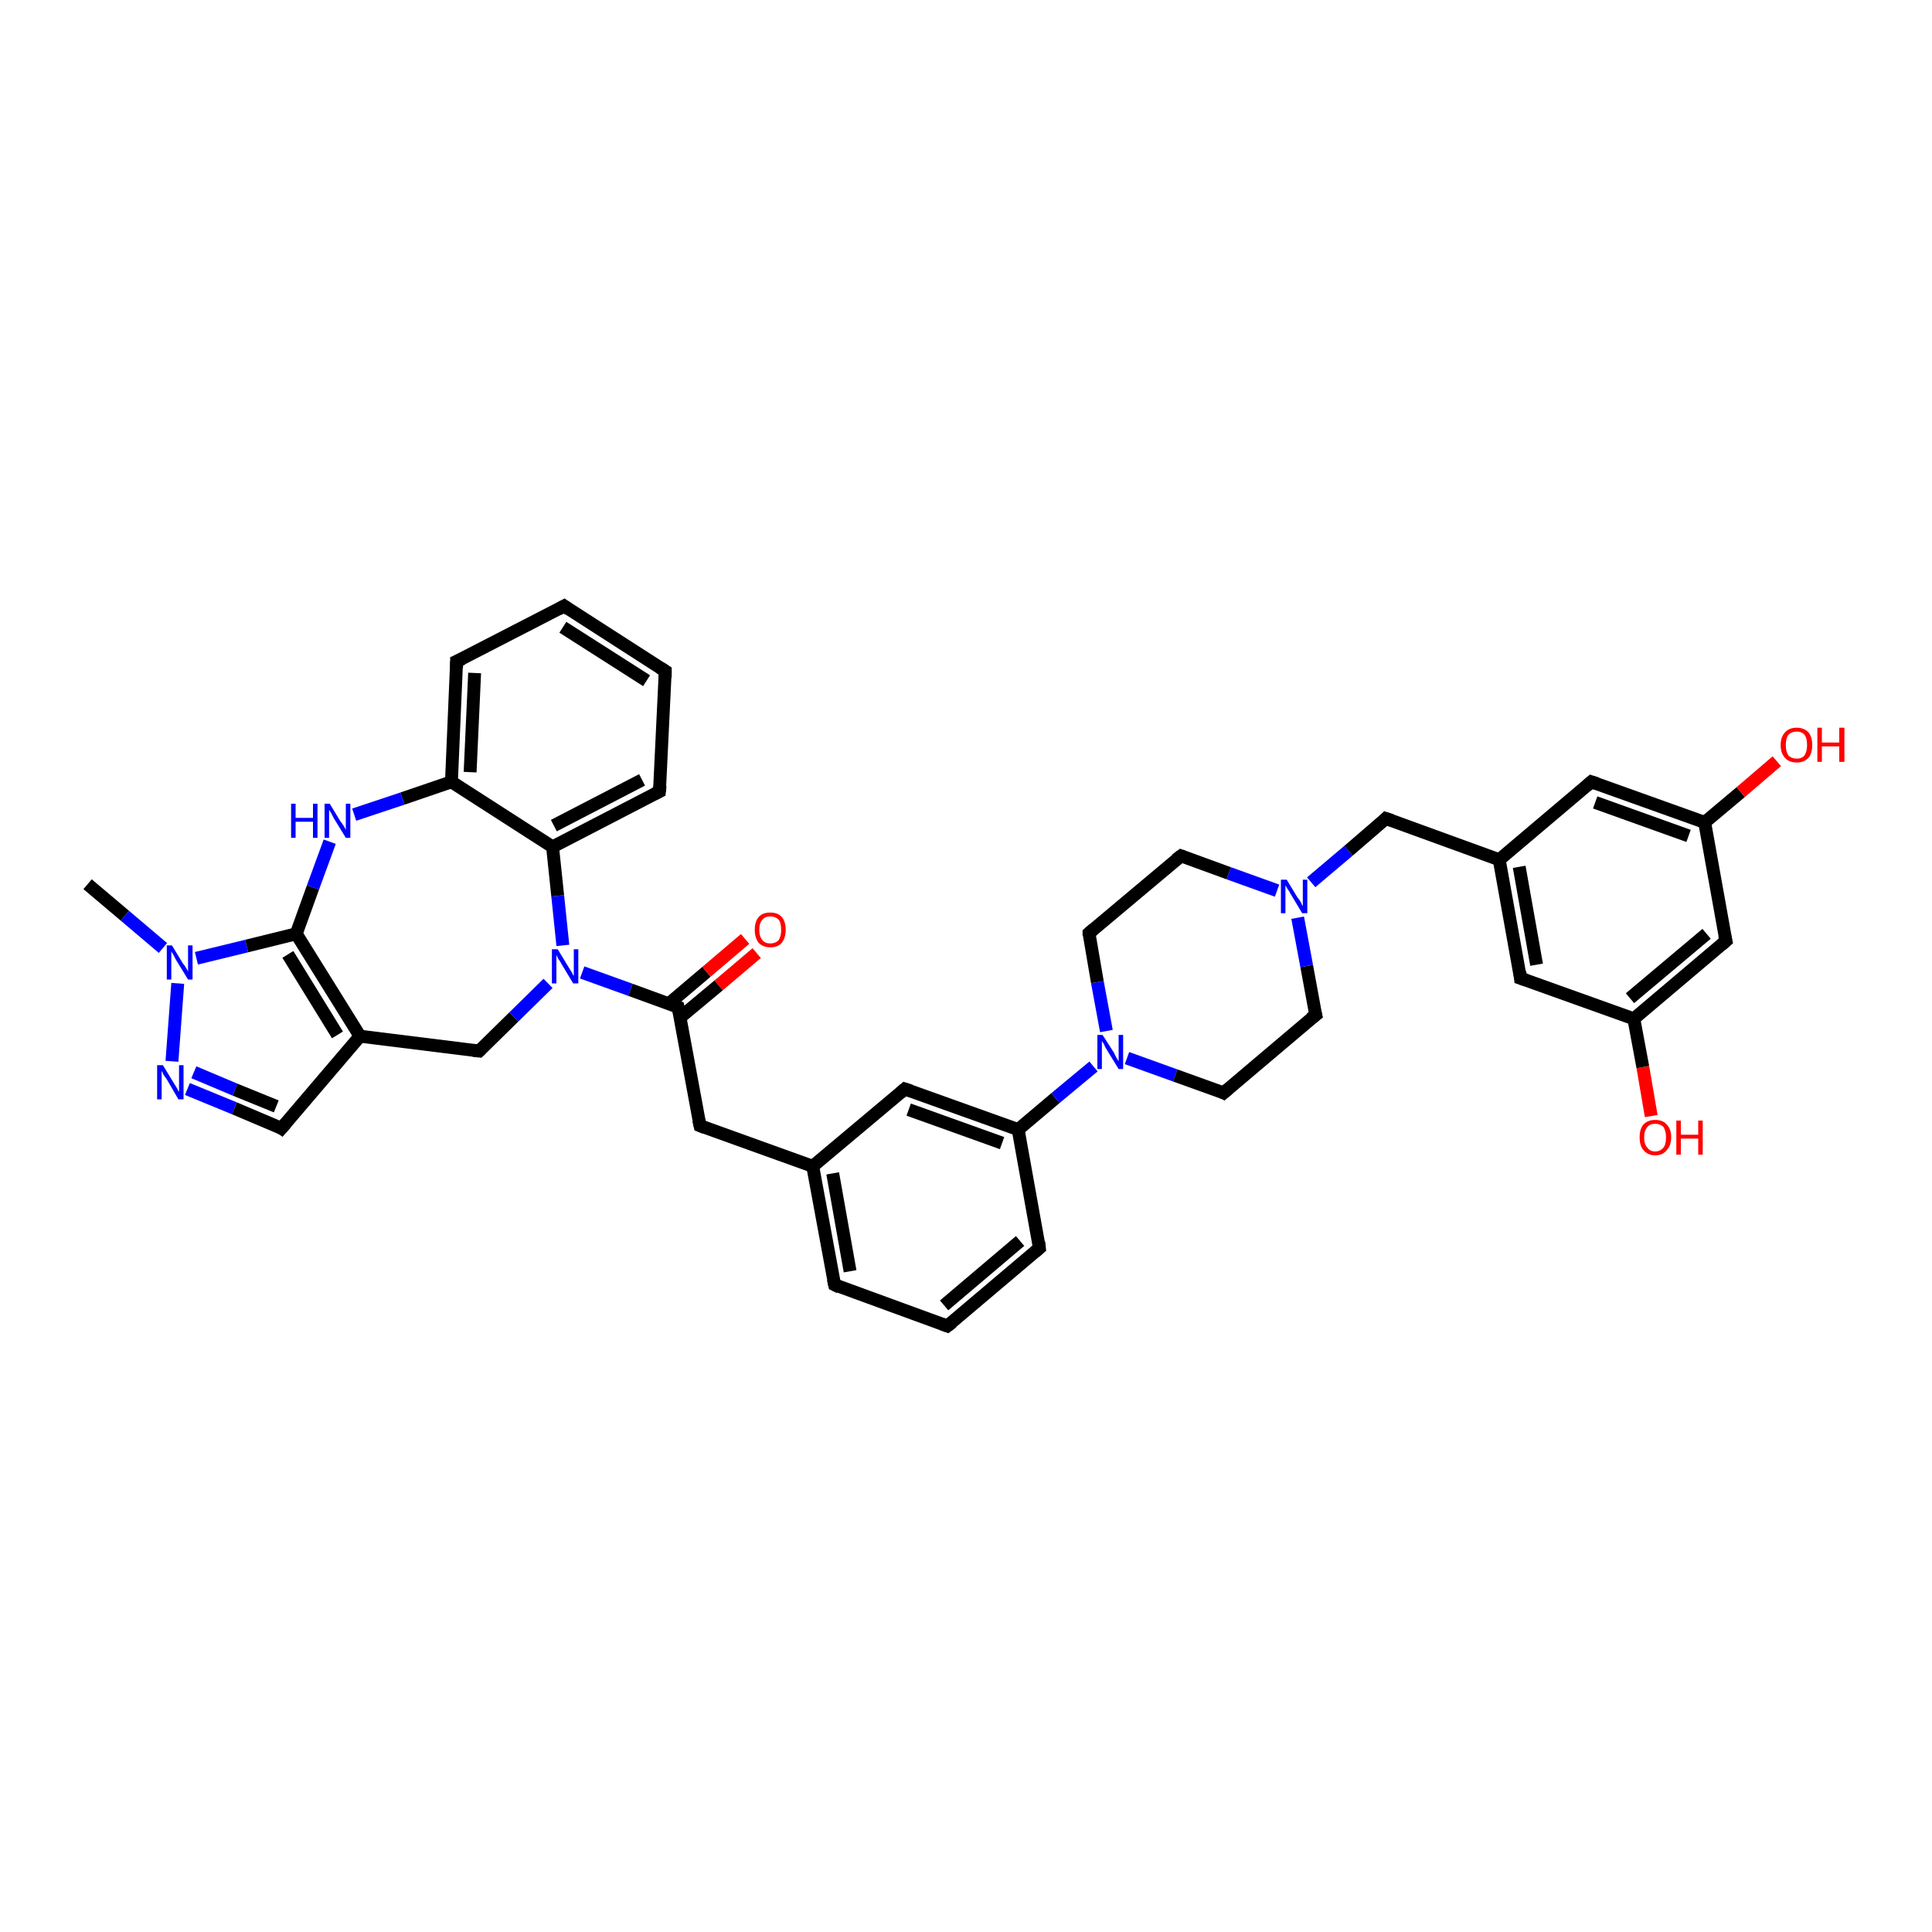 <?xml version='1.0' encoding='iso-8859-1'?>
<svg version='1.1' baseProfile='full'
              xmlns='http://www.w3.org/2000/svg'
                      xmlns:rdkit='http://www.rdkit.org/xml'
                      xmlns:xlink='http://www.w3.org/1999/xlink'
                  xml:space='preserve'
width='300px' height='300px' viewBox='0 0 300 300'>
<!-- END OF HEADER -->
<rect style='opacity:1.0;fill:#FFFFFF;stroke:none' width='300.0' height='300.0' x='0.0' y='0.0'> </rect>
<path class='bond-0 atom-0 atom-1' d='M 13.6,137.3 L 19.4,142.2' style='fill:none;fill-rule:evenodd;stroke:#000000;stroke-width:2.0px;stroke-linecap:butt;stroke-linejoin:miter;stroke-opacity:1' />
<path class='bond-0 atom-0 atom-1' d='M 19.4,142.2 L 25.3,147.2' style='fill:none;fill-rule:evenodd;stroke:#0000FF;stroke-width:2.0px;stroke-linecap:butt;stroke-linejoin:miter;stroke-opacity:1' />
<path class='bond-1 atom-1 atom-2' d='M 27.6,152.7 L 26.7,164.8' style='fill:none;fill-rule:evenodd;stroke:#0000FF;stroke-width:2.0px;stroke-linecap:butt;stroke-linejoin:miter;stroke-opacity:1' />
<path class='bond-2 atom-2 atom-3' d='M 29.1,169.1 L 36.4,172.1' style='fill:none;fill-rule:evenodd;stroke:#0000FF;stroke-width:2.0px;stroke-linecap:butt;stroke-linejoin:miter;stroke-opacity:1' />
<path class='bond-2 atom-2 atom-3' d='M 36.4,172.1 L 43.7,175.2' style='fill:none;fill-rule:evenodd;stroke:#000000;stroke-width:2.0px;stroke-linecap:butt;stroke-linejoin:miter;stroke-opacity:1' />
<path class='bond-2 atom-2 atom-3' d='M 30.1,166.5 L 36.5,169.2' style='fill:none;fill-rule:evenodd;stroke:#0000FF;stroke-width:2.0px;stroke-linecap:butt;stroke-linejoin:miter;stroke-opacity:1' />
<path class='bond-2 atom-2 atom-3' d='M 36.5,169.2 L 42.9,171.8' style='fill:none;fill-rule:evenodd;stroke:#000000;stroke-width:2.0px;stroke-linecap:butt;stroke-linejoin:miter;stroke-opacity:1' />
<path class='bond-3 atom-3 atom-4' d='M 43.7,175.2 L 55.9,160.9' style='fill:none;fill-rule:evenodd;stroke:#000000;stroke-width:2.0px;stroke-linecap:butt;stroke-linejoin:miter;stroke-opacity:1' />
<path class='bond-4 atom-4 atom-5' d='M 55.9,160.9 L 74.4,163.2' style='fill:none;fill-rule:evenodd;stroke:#000000;stroke-width:2.0px;stroke-linecap:butt;stroke-linejoin:miter;stroke-opacity:1' />
<path class='bond-5 atom-5 atom-6' d='M 74.4,163.2 L 79.8,157.9' style='fill:none;fill-rule:evenodd;stroke:#000000;stroke-width:2.0px;stroke-linecap:butt;stroke-linejoin:miter;stroke-opacity:1' />
<path class='bond-5 atom-5 atom-6' d='M 79.8,157.9 L 85.1,152.7' style='fill:none;fill-rule:evenodd;stroke:#0000FF;stroke-width:2.0px;stroke-linecap:butt;stroke-linejoin:miter;stroke-opacity:1' />
<path class='bond-6 atom-6 atom-7' d='M 90.4,151.0 L 97.9,153.7' style='fill:none;fill-rule:evenodd;stroke:#0000FF;stroke-width:2.0px;stroke-linecap:butt;stroke-linejoin:miter;stroke-opacity:1' />
<path class='bond-6 atom-6 atom-7' d='M 97.9,153.7 L 105.3,156.4' style='fill:none;fill-rule:evenodd;stroke:#000000;stroke-width:2.0px;stroke-linecap:butt;stroke-linejoin:miter;stroke-opacity:1' />
<path class='bond-7 atom-7 atom-8' d='M 105.6,158.0 L 111.6,153.0' style='fill:none;fill-rule:evenodd;stroke:#000000;stroke-width:2.0px;stroke-linecap:butt;stroke-linejoin:miter;stroke-opacity:1' />
<path class='bond-7 atom-7 atom-8' d='M 111.6,153.0 L 117.5,148.0' style='fill:none;fill-rule:evenodd;stroke:#FF0000;stroke-width:2.0px;stroke-linecap:butt;stroke-linejoin:miter;stroke-opacity:1' />
<path class='bond-7 atom-7 atom-8' d='M 103.8,155.9 L 109.7,150.9' style='fill:none;fill-rule:evenodd;stroke:#000000;stroke-width:2.0px;stroke-linecap:butt;stroke-linejoin:miter;stroke-opacity:1' />
<path class='bond-7 atom-7 atom-8' d='M 109.7,150.9 L 115.7,145.8' style='fill:none;fill-rule:evenodd;stroke:#FF0000;stroke-width:2.0px;stroke-linecap:butt;stroke-linejoin:miter;stroke-opacity:1' />
<path class='bond-8 atom-7 atom-9' d='M 105.3,156.4 L 108.7,174.8' style='fill:none;fill-rule:evenodd;stroke:#000000;stroke-width:2.0px;stroke-linecap:butt;stroke-linejoin:miter;stroke-opacity:1' />
<path class='bond-9 atom-9 atom-10' d='M 108.7,174.8 L 126.2,181.1' style='fill:none;fill-rule:evenodd;stroke:#000000;stroke-width:2.0px;stroke-linecap:butt;stroke-linejoin:miter;stroke-opacity:1' />
<path class='bond-10 atom-10 atom-11' d='M 126.2,181.1 L 129.6,199.5' style='fill:none;fill-rule:evenodd;stroke:#000000;stroke-width:2.0px;stroke-linecap:butt;stroke-linejoin:miter;stroke-opacity:1' />
<path class='bond-10 atom-10 atom-11' d='M 129.3,182.2 L 132.0,197.4' style='fill:none;fill-rule:evenodd;stroke:#000000;stroke-width:2.0px;stroke-linecap:butt;stroke-linejoin:miter;stroke-opacity:1' />
<path class='bond-11 atom-11 atom-12' d='M 129.6,199.5 L 147.1,205.9' style='fill:none;fill-rule:evenodd;stroke:#000000;stroke-width:2.0px;stroke-linecap:butt;stroke-linejoin:miter;stroke-opacity:1' />
<path class='bond-12 atom-12 atom-13' d='M 147.1,205.9 L 161.4,193.8' style='fill:none;fill-rule:evenodd;stroke:#000000;stroke-width:2.0px;stroke-linecap:butt;stroke-linejoin:miter;stroke-opacity:1' />
<path class='bond-12 atom-12 atom-13' d='M 146.6,202.7 L 158.4,192.7' style='fill:none;fill-rule:evenodd;stroke:#000000;stroke-width:2.0px;stroke-linecap:butt;stroke-linejoin:miter;stroke-opacity:1' />
<path class='bond-13 atom-13 atom-14' d='M 161.4,193.8 L 158.1,175.4' style='fill:none;fill-rule:evenodd;stroke:#000000;stroke-width:2.0px;stroke-linecap:butt;stroke-linejoin:miter;stroke-opacity:1' />
<path class='bond-14 atom-14 atom-15' d='M 158.1,175.4 L 140.5,169.1' style='fill:none;fill-rule:evenodd;stroke:#000000;stroke-width:2.0px;stroke-linecap:butt;stroke-linejoin:miter;stroke-opacity:1' />
<path class='bond-14 atom-14 atom-15' d='M 155.6,177.5 L 141.1,172.3' style='fill:none;fill-rule:evenodd;stroke:#000000;stroke-width:2.0px;stroke-linecap:butt;stroke-linejoin:miter;stroke-opacity:1' />
<path class='bond-15 atom-14 atom-16' d='M 158.1,175.4 L 163.9,170.5' style='fill:none;fill-rule:evenodd;stroke:#000000;stroke-width:2.0px;stroke-linecap:butt;stroke-linejoin:miter;stroke-opacity:1' />
<path class='bond-15 atom-14 atom-16' d='M 163.9,170.5 L 169.8,165.6' style='fill:none;fill-rule:evenodd;stroke:#0000FF;stroke-width:2.0px;stroke-linecap:butt;stroke-linejoin:miter;stroke-opacity:1' />
<path class='bond-16 atom-16 atom-17' d='M 175.0,164.3 L 182.5,167.0' style='fill:none;fill-rule:evenodd;stroke:#0000FF;stroke-width:2.0px;stroke-linecap:butt;stroke-linejoin:miter;stroke-opacity:1' />
<path class='bond-16 atom-16 atom-17' d='M 182.5,167.0 L 190.0,169.7' style='fill:none;fill-rule:evenodd;stroke:#000000;stroke-width:2.0px;stroke-linecap:butt;stroke-linejoin:miter;stroke-opacity:1' />
<path class='bond-17 atom-17 atom-18' d='M 190.0,169.7 L 204.3,157.6' style='fill:none;fill-rule:evenodd;stroke:#000000;stroke-width:2.0px;stroke-linecap:butt;stroke-linejoin:miter;stroke-opacity:1' />
<path class='bond-18 atom-18 atom-19' d='M 204.3,157.6 L 202.9,150.0' style='fill:none;fill-rule:evenodd;stroke:#000000;stroke-width:2.0px;stroke-linecap:butt;stroke-linejoin:miter;stroke-opacity:1' />
<path class='bond-18 atom-18 atom-19' d='M 202.9,150.0 L 201.5,142.5' style='fill:none;fill-rule:evenodd;stroke:#0000FF;stroke-width:2.0px;stroke-linecap:butt;stroke-linejoin:miter;stroke-opacity:1' />
<path class='bond-19 atom-19 atom-20' d='M 203.6,137.0 L 209.4,132.1' style='fill:none;fill-rule:evenodd;stroke:#0000FF;stroke-width:2.0px;stroke-linecap:butt;stroke-linejoin:miter;stroke-opacity:1' />
<path class='bond-19 atom-19 atom-20' d='M 209.4,132.1 L 215.2,127.1' style='fill:none;fill-rule:evenodd;stroke:#000000;stroke-width:2.0px;stroke-linecap:butt;stroke-linejoin:miter;stroke-opacity:1' />
<path class='bond-20 atom-20 atom-21' d='M 215.2,127.1 L 232.8,133.5' style='fill:none;fill-rule:evenodd;stroke:#000000;stroke-width:2.0px;stroke-linecap:butt;stroke-linejoin:miter;stroke-opacity:1' />
<path class='bond-21 atom-21 atom-22' d='M 232.8,133.5 L 236.1,151.9' style='fill:none;fill-rule:evenodd;stroke:#000000;stroke-width:2.0px;stroke-linecap:butt;stroke-linejoin:miter;stroke-opacity:1' />
<path class='bond-21 atom-21 atom-22' d='M 235.9,134.6 L 238.6,149.8' style='fill:none;fill-rule:evenodd;stroke:#000000;stroke-width:2.0px;stroke-linecap:butt;stroke-linejoin:miter;stroke-opacity:1' />
<path class='bond-22 atom-22 atom-23' d='M 236.1,151.9 L 253.7,158.2' style='fill:none;fill-rule:evenodd;stroke:#000000;stroke-width:2.0px;stroke-linecap:butt;stroke-linejoin:miter;stroke-opacity:1' />
<path class='bond-23 atom-23 atom-24' d='M 253.7,158.2 L 255.1,165.7' style='fill:none;fill-rule:evenodd;stroke:#000000;stroke-width:2.0px;stroke-linecap:butt;stroke-linejoin:miter;stroke-opacity:1' />
<path class='bond-23 atom-23 atom-24' d='M 255.1,165.7 L 256.4,173.3' style='fill:none;fill-rule:evenodd;stroke:#FF0000;stroke-width:2.0px;stroke-linecap:butt;stroke-linejoin:miter;stroke-opacity:1' />
<path class='bond-24 atom-23 atom-25' d='M 253.7,158.2 L 268.0,146.1' style='fill:none;fill-rule:evenodd;stroke:#000000;stroke-width:2.0px;stroke-linecap:butt;stroke-linejoin:miter;stroke-opacity:1' />
<path class='bond-24 atom-23 atom-25' d='M 253.1,155.0 L 265.0,145.0' style='fill:none;fill-rule:evenodd;stroke:#000000;stroke-width:2.0px;stroke-linecap:butt;stroke-linejoin:miter;stroke-opacity:1' />
<path class='bond-25 atom-25 atom-26' d='M 268.0,146.1 L 264.7,127.7' style='fill:none;fill-rule:evenodd;stroke:#000000;stroke-width:2.0px;stroke-linecap:butt;stroke-linejoin:miter;stroke-opacity:1' />
<path class='bond-26 atom-26 atom-27' d='M 264.7,127.7 L 270.3,123.0' style='fill:none;fill-rule:evenodd;stroke:#000000;stroke-width:2.0px;stroke-linecap:butt;stroke-linejoin:miter;stroke-opacity:1' />
<path class='bond-26 atom-26 atom-27' d='M 270.3,123.0 L 275.9,118.2' style='fill:none;fill-rule:evenodd;stroke:#FF0000;stroke-width:2.0px;stroke-linecap:butt;stroke-linejoin:miter;stroke-opacity:1' />
<path class='bond-27 atom-26 atom-28' d='M 264.7,127.7 L 247.1,121.4' style='fill:none;fill-rule:evenodd;stroke:#000000;stroke-width:2.0px;stroke-linecap:butt;stroke-linejoin:miter;stroke-opacity:1' />
<path class='bond-27 atom-26 atom-28' d='M 262.2,129.8 L 247.7,124.6' style='fill:none;fill-rule:evenodd;stroke:#000000;stroke-width:2.0px;stroke-linecap:butt;stroke-linejoin:miter;stroke-opacity:1' />
<path class='bond-28 atom-19 atom-29' d='M 198.3,138.3 L 190.8,135.6' style='fill:none;fill-rule:evenodd;stroke:#0000FF;stroke-width:2.0px;stroke-linecap:butt;stroke-linejoin:miter;stroke-opacity:1' />
<path class='bond-28 atom-19 atom-29' d='M 190.8,135.6 L 183.4,132.9' style='fill:none;fill-rule:evenodd;stroke:#000000;stroke-width:2.0px;stroke-linecap:butt;stroke-linejoin:miter;stroke-opacity:1' />
<path class='bond-29 atom-29 atom-30' d='M 183.4,132.9 L 169.1,144.9' style='fill:none;fill-rule:evenodd;stroke:#000000;stroke-width:2.0px;stroke-linecap:butt;stroke-linejoin:miter;stroke-opacity:1' />
<path class='bond-30 atom-6 atom-31' d='M 87.4,146.8 L 86.6,139.1' style='fill:none;fill-rule:evenodd;stroke:#0000FF;stroke-width:2.0px;stroke-linecap:butt;stroke-linejoin:miter;stroke-opacity:1' />
<path class='bond-30 atom-6 atom-31' d='M 86.6,139.1 L 85.8,131.5' style='fill:none;fill-rule:evenodd;stroke:#000000;stroke-width:2.0px;stroke-linecap:butt;stroke-linejoin:miter;stroke-opacity:1' />
<path class='bond-31 atom-31 atom-32' d='M 85.8,131.5 L 102.4,122.9' style='fill:none;fill-rule:evenodd;stroke:#000000;stroke-width:2.0px;stroke-linecap:butt;stroke-linejoin:miter;stroke-opacity:1' />
<path class='bond-31 atom-31 atom-32' d='M 86.0,128.2 L 99.7,121.1' style='fill:none;fill-rule:evenodd;stroke:#000000;stroke-width:2.0px;stroke-linecap:butt;stroke-linejoin:miter;stroke-opacity:1' />
<path class='bond-32 atom-32 atom-33' d='M 102.4,122.9 L 103.3,104.2' style='fill:none;fill-rule:evenodd;stroke:#000000;stroke-width:2.0px;stroke-linecap:butt;stroke-linejoin:miter;stroke-opacity:1' />
<path class='bond-33 atom-33 atom-34' d='M 103.3,104.2 L 87.6,94.1' style='fill:none;fill-rule:evenodd;stroke:#000000;stroke-width:2.0px;stroke-linecap:butt;stroke-linejoin:miter;stroke-opacity:1' />
<path class='bond-33 atom-33 atom-34' d='M 100.4,105.7 L 87.4,97.4' style='fill:none;fill-rule:evenodd;stroke:#000000;stroke-width:2.0px;stroke-linecap:butt;stroke-linejoin:miter;stroke-opacity:1' />
<path class='bond-34 atom-34 atom-35' d='M 87.6,94.1 L 70.9,102.7' style='fill:none;fill-rule:evenodd;stroke:#000000;stroke-width:2.0px;stroke-linecap:butt;stroke-linejoin:miter;stroke-opacity:1' />
<path class='bond-35 atom-35 atom-36' d='M 70.9,102.7 L 70.1,121.4' style='fill:none;fill-rule:evenodd;stroke:#000000;stroke-width:2.0px;stroke-linecap:butt;stroke-linejoin:miter;stroke-opacity:1' />
<path class='bond-35 atom-35 atom-36' d='M 73.7,104.5 L 73.0,119.9' style='fill:none;fill-rule:evenodd;stroke:#000000;stroke-width:2.0px;stroke-linecap:butt;stroke-linejoin:miter;stroke-opacity:1' />
<path class='bond-36 atom-36 atom-37' d='M 70.1,121.4 L 62.5,124.0' style='fill:none;fill-rule:evenodd;stroke:#000000;stroke-width:2.0px;stroke-linecap:butt;stroke-linejoin:miter;stroke-opacity:1' />
<path class='bond-36 atom-36 atom-37' d='M 62.5,124.0 L 55.0,126.5' style='fill:none;fill-rule:evenodd;stroke:#0000FF;stroke-width:2.0px;stroke-linecap:butt;stroke-linejoin:miter;stroke-opacity:1' />
<path class='bond-37 atom-37 atom-38' d='M 51.2,130.7 L 48.6,137.8' style='fill:none;fill-rule:evenodd;stroke:#0000FF;stroke-width:2.0px;stroke-linecap:butt;stroke-linejoin:miter;stroke-opacity:1' />
<path class='bond-37 atom-37 atom-38' d='M 48.6,137.8 L 46.0,145.0' style='fill:none;fill-rule:evenodd;stroke:#000000;stroke-width:2.0px;stroke-linecap:butt;stroke-linejoin:miter;stroke-opacity:1' />
<path class='bond-38 atom-38 atom-1' d='M 46.0,145.0 L 38.3,146.9' style='fill:none;fill-rule:evenodd;stroke:#000000;stroke-width:2.0px;stroke-linecap:butt;stroke-linejoin:miter;stroke-opacity:1' />
<path class='bond-38 atom-38 atom-1' d='M 38.3,146.9 L 30.5,148.8' style='fill:none;fill-rule:evenodd;stroke:#0000FF;stroke-width:2.0px;stroke-linecap:butt;stroke-linejoin:miter;stroke-opacity:1' />
<path class='bond-39 atom-38 atom-4' d='M 46.0,145.0 L 55.9,160.9' style='fill:none;fill-rule:evenodd;stroke:#000000;stroke-width:2.0px;stroke-linecap:butt;stroke-linejoin:miter;stroke-opacity:1' />
<path class='bond-39 atom-38 atom-4' d='M 44.7,148.2 L 52.4,160.7' style='fill:none;fill-rule:evenodd;stroke:#000000;stroke-width:2.0px;stroke-linecap:butt;stroke-linejoin:miter;stroke-opacity:1' />
<path class='bond-40 atom-15 atom-10' d='M 140.5,169.1 L 126.2,181.1' style='fill:none;fill-rule:evenodd;stroke:#000000;stroke-width:2.0px;stroke-linecap:butt;stroke-linejoin:miter;stroke-opacity:1' />
<path class='bond-41 atom-30 atom-16' d='M 169.1,144.9 L 170.4,152.5' style='fill:none;fill-rule:evenodd;stroke:#000000;stroke-width:2.0px;stroke-linecap:butt;stroke-linejoin:miter;stroke-opacity:1' />
<path class='bond-41 atom-30 atom-16' d='M 170.4,152.5 L 171.8,160.1' style='fill:none;fill-rule:evenodd;stroke:#0000FF;stroke-width:2.0px;stroke-linecap:butt;stroke-linejoin:miter;stroke-opacity:1' />
<path class='bond-42 atom-36 atom-31' d='M 70.1,121.4 L 85.8,131.5' style='fill:none;fill-rule:evenodd;stroke:#000000;stroke-width:2.0px;stroke-linecap:butt;stroke-linejoin:miter;stroke-opacity:1' />
<path class='bond-43 atom-28 atom-21' d='M 247.1,121.4 L 232.8,133.5' style='fill:none;fill-rule:evenodd;stroke:#000000;stroke-width:2.0px;stroke-linecap:butt;stroke-linejoin:miter;stroke-opacity:1' />
<path d='M 43.4,175.0 L 43.7,175.2 L 44.4,174.4' style='fill:none;stroke:#000000;stroke-width:2.0px;stroke-linecap:butt;stroke-linejoin:miter;stroke-opacity:1;' />
<path d='M 73.5,163.1 L 74.4,163.2 L 74.7,162.9' style='fill:none;stroke:#000000;stroke-width:2.0px;stroke-linecap:butt;stroke-linejoin:miter;stroke-opacity:1;' />
<path d='M 105.0,156.3 L 105.3,156.4 L 105.5,157.3' style='fill:none;stroke:#000000;stroke-width:2.0px;stroke-linecap:butt;stroke-linejoin:miter;stroke-opacity:1;' />
<path d='M 108.5,173.9 L 108.7,174.8 L 109.5,175.1' style='fill:none;stroke:#000000;stroke-width:2.0px;stroke-linecap:butt;stroke-linejoin:miter;stroke-opacity:1;' />
<path d='M 129.4,198.6 L 129.6,199.5 L 130.4,199.9' style='fill:none;stroke:#000000;stroke-width:2.0px;stroke-linecap:butt;stroke-linejoin:miter;stroke-opacity:1;' />
<path d='M 146.3,205.6 L 147.1,205.9 L 147.9,205.3' style='fill:none;stroke:#000000;stroke-width:2.0px;stroke-linecap:butt;stroke-linejoin:miter;stroke-opacity:1;' />
<path d='M 160.7,194.4 L 161.4,193.8 L 161.3,192.9' style='fill:none;stroke:#000000;stroke-width:2.0px;stroke-linecap:butt;stroke-linejoin:miter;stroke-opacity:1;' />
<path d='M 141.4,169.4 L 140.5,169.1 L 139.8,169.7' style='fill:none;stroke:#000000;stroke-width:2.0px;stroke-linecap:butt;stroke-linejoin:miter;stroke-opacity:1;' />
<path d='M 189.6,169.5 L 190.0,169.7 L 190.7,169.1' style='fill:none;stroke:#000000;stroke-width:2.0px;stroke-linecap:butt;stroke-linejoin:miter;stroke-opacity:1;' />
<path d='M 203.5,158.2 L 204.3,157.6 L 204.2,157.2' style='fill:none;stroke:#000000;stroke-width:2.0px;stroke-linecap:butt;stroke-linejoin:miter;stroke-opacity:1;' />
<path d='M 214.9,127.4 L 215.2,127.1 L 216.1,127.4' style='fill:none;stroke:#000000;stroke-width:2.0px;stroke-linecap:butt;stroke-linejoin:miter;stroke-opacity:1;' />
<path d='M 236.0,150.9 L 236.1,151.9 L 237.0,152.2' style='fill:none;stroke:#000000;stroke-width:2.0px;stroke-linecap:butt;stroke-linejoin:miter;stroke-opacity:1;' />
<path d='M 267.3,146.7 L 268.0,146.1 L 267.8,145.2' style='fill:none;stroke:#000000;stroke-width:2.0px;stroke-linecap:butt;stroke-linejoin:miter;stroke-opacity:1;' />
<path d='M 248.0,121.7 L 247.1,121.4 L 246.4,122.0' style='fill:none;stroke:#000000;stroke-width:2.0px;stroke-linecap:butt;stroke-linejoin:miter;stroke-opacity:1;' />
<path d='M 183.7,133.0 L 183.4,132.9 L 182.6,133.5' style='fill:none;stroke:#000000;stroke-width:2.0px;stroke-linecap:butt;stroke-linejoin:miter;stroke-opacity:1;' />
<path d='M 169.8,144.3 L 169.1,144.9 L 169.1,145.3' style='fill:none;stroke:#000000;stroke-width:2.0px;stroke-linecap:butt;stroke-linejoin:miter;stroke-opacity:1;' />
<path d='M 101.6,123.3 L 102.4,122.9 L 102.5,122.0' style='fill:none;stroke:#000000;stroke-width:2.0px;stroke-linecap:butt;stroke-linejoin:miter;stroke-opacity:1;' />
<path d='M 103.3,105.2 L 103.3,104.2 L 102.5,103.7' style='fill:none;stroke:#000000;stroke-width:2.0px;stroke-linecap:butt;stroke-linejoin:miter;stroke-opacity:1;' />
<path d='M 88.3,94.6 L 87.6,94.1 L 86.7,94.6' style='fill:none;stroke:#000000;stroke-width:2.0px;stroke-linecap:butt;stroke-linejoin:miter;stroke-opacity:1;' />
<path d='M 71.8,102.3 L 70.9,102.7 L 70.9,103.7' style='fill:none;stroke:#000000;stroke-width:2.0px;stroke-linecap:butt;stroke-linejoin:miter;stroke-opacity:1;' />
<path class='atom-1' d='M 26.7 146.8
L 28.4 149.6
Q 28.6 149.8, 28.9 150.3
Q 29.2 150.8, 29.2 150.9
L 29.2 146.8
L 29.9 146.8
L 29.9 152.1
L 29.2 152.1
L 27.3 149.0
Q 27.1 148.6, 26.9 148.2
Q 26.6 147.8, 26.6 147.7
L 26.6 152.1
L 25.9 152.1
L 25.9 146.8
L 26.7 146.8
' fill='#0000FF'/>
<path class='atom-2' d='M 25.3 165.4
L 27.0 168.2
Q 27.2 168.5, 27.5 169.0
Q 27.7 169.5, 27.8 169.5
L 27.8 165.4
L 28.5 165.4
L 28.5 170.7
L 27.7 170.7
L 25.9 167.6
Q 25.7 167.3, 25.4 166.9
Q 25.2 166.4, 25.1 166.3
L 25.1 170.7
L 24.4 170.7
L 24.4 165.4
L 25.3 165.4
' fill='#0000FF'/>
<path class='atom-6' d='M 86.6 147.4
L 88.3 150.2
Q 88.5 150.5, 88.8 151.0
Q 89.0 151.5, 89.1 151.5
L 89.1 147.4
L 89.8 147.4
L 89.8 152.7
L 89.0 152.7
L 87.2 149.7
Q 87.0 149.3, 86.7 148.9
Q 86.5 148.5, 86.4 148.3
L 86.4 152.7
L 85.7 152.7
L 85.7 147.4
L 86.6 147.4
' fill='#0000FF'/>
<path class='atom-8' d='M 117.2 144.4
Q 117.2 143.1, 117.8 142.4
Q 118.4 141.7, 119.6 141.7
Q 120.8 141.7, 121.4 142.4
Q 122.0 143.1, 122.0 144.4
Q 122.0 145.6, 121.4 146.4
Q 120.8 147.1, 119.6 147.1
Q 118.5 147.1, 117.8 146.4
Q 117.2 145.6, 117.2 144.4
M 119.6 146.5
Q 120.4 146.5, 120.9 146.0
Q 121.3 145.4, 121.3 144.4
Q 121.3 143.3, 120.9 142.8
Q 120.4 142.3, 119.6 142.3
Q 118.8 142.3, 118.4 142.8
Q 117.9 143.3, 117.9 144.4
Q 117.9 145.4, 118.4 146.0
Q 118.8 146.5, 119.6 146.5
' fill='#FF0000'/>
<path class='atom-16' d='M 171.2 160.7
L 173.0 163.5
Q 173.1 163.8, 173.4 164.3
Q 173.7 164.8, 173.7 164.8
L 173.7 160.7
L 174.4 160.7
L 174.4 166.0
L 173.7 166.0
L 171.8 162.9
Q 171.6 162.6, 171.4 162.1
Q 171.1 161.7, 171.1 161.6
L 171.1 166.0
L 170.4 166.0
L 170.4 160.7
L 171.2 160.7
' fill='#0000FF'/>
<path class='atom-19' d='M 199.8 136.6
L 201.5 139.4
Q 201.7 139.6, 202.0 140.1
Q 202.2 140.6, 202.3 140.7
L 202.3 136.6
L 203.0 136.6
L 203.0 141.8
L 202.2 141.8
L 200.4 138.8
Q 200.2 138.4, 199.9 138.0
Q 199.7 137.6, 199.6 137.5
L 199.6 141.8
L 198.9 141.8
L 198.9 136.6
L 199.8 136.6
' fill='#0000FF'/>
<path class='atom-24' d='M 254.6 176.6
Q 254.6 175.3, 255.2 174.6
Q 255.9 173.9, 257.0 173.9
Q 258.2 173.9, 258.8 174.6
Q 259.5 175.3, 259.5 176.6
Q 259.5 177.9, 258.8 178.6
Q 258.2 179.4, 257.0 179.4
Q 255.9 179.4, 255.2 178.6
Q 254.6 177.9, 254.6 176.6
M 257.0 178.8
Q 257.8 178.8, 258.3 178.2
Q 258.7 177.7, 258.7 176.6
Q 258.7 175.6, 258.3 175.0
Q 257.8 174.5, 257.0 174.5
Q 256.2 174.5, 255.8 175.0
Q 255.3 175.6, 255.3 176.6
Q 255.3 177.7, 255.8 178.2
Q 256.2 178.8, 257.0 178.8
' fill='#FF0000'/>
<path class='atom-24' d='M 260.3 174.0
L 261.0 174.0
L 261.0 176.2
L 263.7 176.2
L 263.7 174.0
L 264.4 174.0
L 264.4 179.3
L 263.7 179.3
L 263.7 176.8
L 261.0 176.8
L 261.0 179.3
L 260.3 179.3
L 260.3 174.0
' fill='#FF0000'/>
<path class='atom-27' d='M 276.5 115.7
Q 276.5 114.4, 277.2 113.7
Q 277.8 113.0, 279.0 113.0
Q 280.1 113.0, 280.8 113.7
Q 281.4 114.4, 281.4 115.7
Q 281.4 117.0, 280.8 117.7
Q 280.1 118.4, 279.0 118.4
Q 277.8 118.4, 277.2 117.7
Q 276.5 117.0, 276.5 115.7
M 279.0 117.8
Q 279.8 117.8, 280.2 117.3
Q 280.6 116.7, 280.6 115.7
Q 280.6 114.6, 280.2 114.1
Q 279.8 113.6, 279.0 113.6
Q 278.2 113.6, 277.7 114.1
Q 277.3 114.6, 277.3 115.7
Q 277.3 116.7, 277.7 117.3
Q 278.2 117.8, 279.0 117.8
' fill='#FF0000'/>
<path class='atom-27' d='M 282.2 113.0
L 282.9 113.0
L 282.9 115.3
L 285.6 115.3
L 285.6 113.0
L 286.4 113.0
L 286.4 118.3
L 285.6 118.3
L 285.6 115.9
L 282.9 115.9
L 282.9 118.3
L 282.2 118.3
L 282.2 113.0
' fill='#FF0000'/>
<path class='atom-37' d='M 45.2 124.8
L 45.9 124.8
L 45.9 127.0
L 48.6 127.0
L 48.6 124.8
L 49.3 124.8
L 49.3 130.1
L 48.6 130.1
L 48.6 127.6
L 45.9 127.6
L 45.9 130.1
L 45.2 130.1
L 45.2 124.8
' fill='#0000FF'/>
<path class='atom-37' d='M 51.2 124.8
L 52.9 127.6
Q 53.1 127.8, 53.4 128.3
Q 53.7 128.8, 53.7 128.9
L 53.7 124.8
L 54.4 124.8
L 54.4 130.1
L 53.7 130.1
L 51.8 127.0
Q 51.6 126.6, 51.4 126.2
Q 51.1 125.8, 51.1 125.7
L 51.1 130.1
L 50.4 130.1
L 50.4 124.8
L 51.2 124.8
' fill='#0000FF'/>
</svg>

